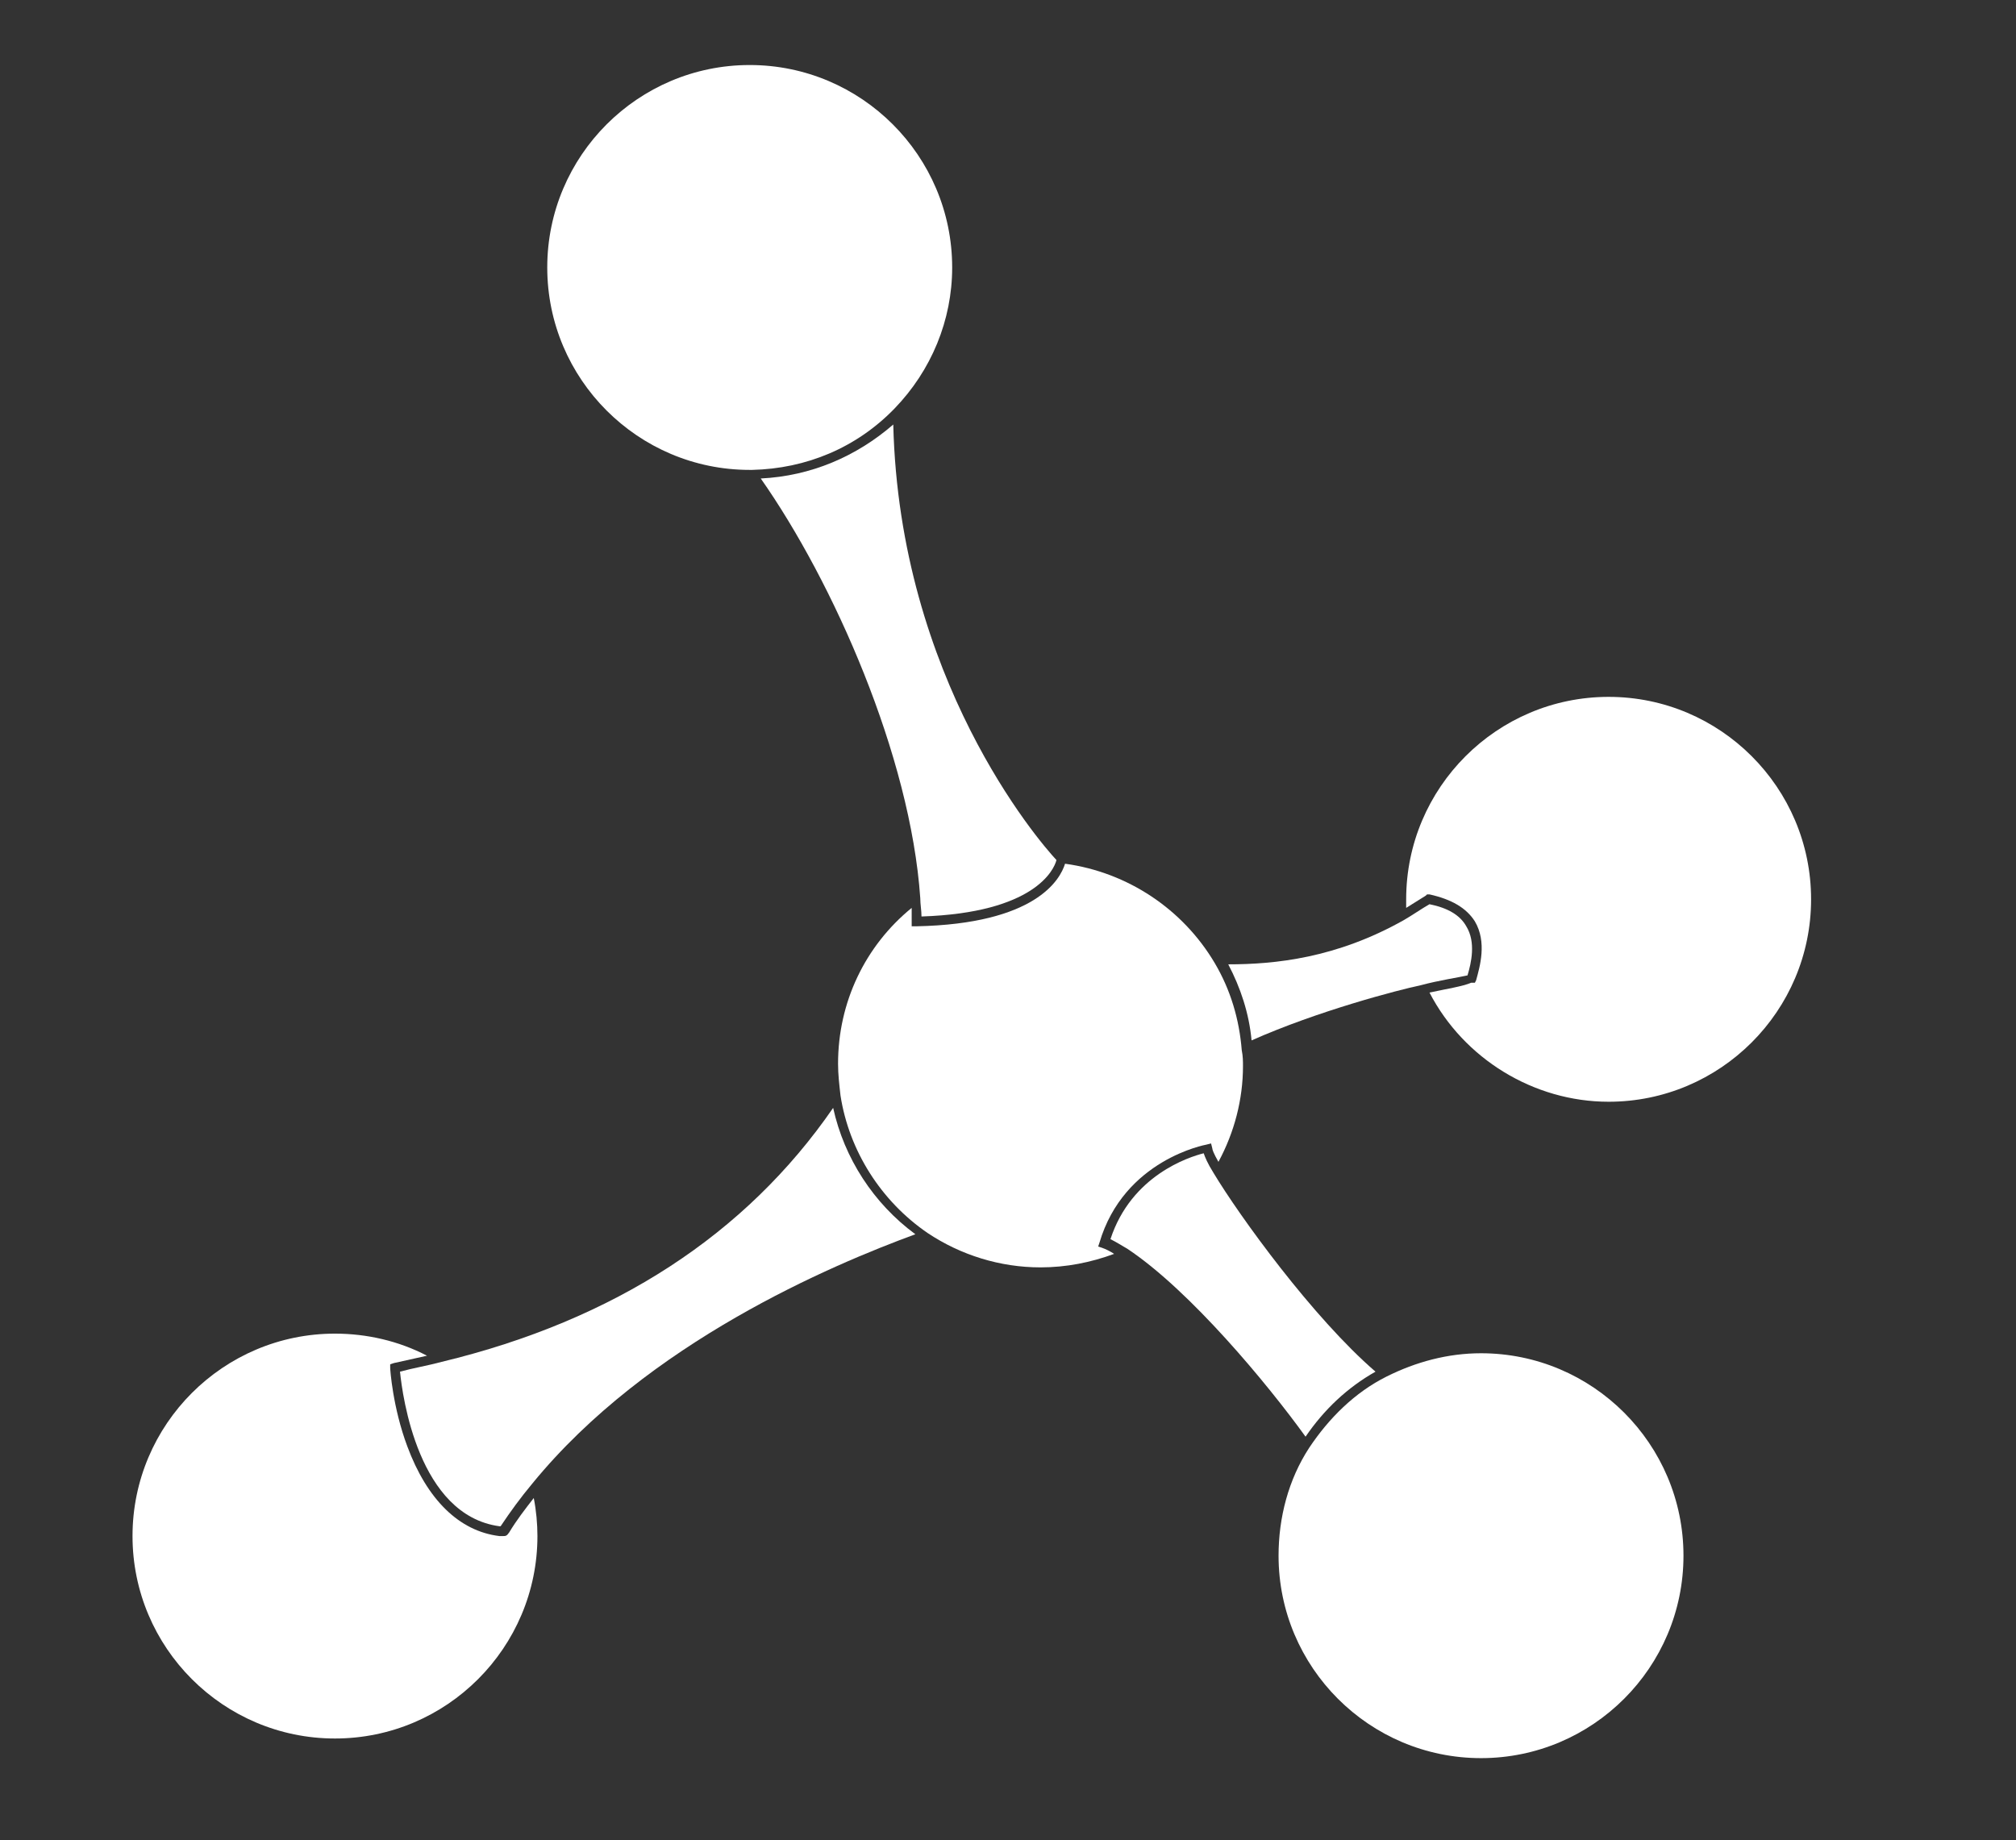 <?xml version="1.0" encoding="UTF-8"?> <svg xmlns="http://www.w3.org/2000/svg" xmlns:xlink="http://www.w3.org/1999/xlink" version="1.1" id="Laag_1" x="0px" y="0px" viewBox="0 0 164.3 150" style="enable-background:new 0 0 164.3 150;" xml:space="preserve"><rect x="0" y="0" width="164.3" height="150" fill="#333333" stroke="none"/> <style type="text/css"> .st0{fill:#FFFFFF;} </style> <g> <path class="st0" d="M61.1,5.3c-9.1,0-16.5,7.4-16.5,16.5S52,38.3,61.1,38.3h0.1h0.1c4.4-0.1,8.5-1.8,11.6-5 c3-3.1,4.7-7.2,4.7-11.5C77.6,12.7,70.2,5.3,61.1,5.3z"></path> </g> <g> <g> <path class="st0" d="M116.5,80.9c2.8,5.4,8.5,8.9,14.6,8.9c9.1,0,16.5-7.4,16.5-16.5s-7.4-16.5-16.5-16.5s-16.5,7.4-16.5,16.5 c0,0.2,0,0.4,0,0.7c0.5-0.3,1.1-0.7,1.6-1l0.1-0.1h0.2c1.8,0.4,3,1.1,3.7,2.2c1,1.7,0.4,3.7,0.1,4.8l-0.1,0.2h-0.3 C119.2,80.4,117.9,80.6,116.5,80.9z"></path> </g> <g> <path class="st0" d="M62,39c5.9,8.4,12.2,22.6,13,34.2c0,0.5,0.1,1,0.1,1.5c9.2-0.3,10.8-3.8,11-4.6c-1.5-1.6-12.8-14.8-13.3-35.5 C69.8,37.2,66.1,38.8,62,39z"></path> </g> <g> <path class="st0" d="M100.1,78.6c1,1.9,1.7,4,1.9,6.2c5.4-2.4,11.9-4.1,13.8-4.5c1.5-0.4,2.9-0.6,3.8-0.8c0.3-1,0.7-2.7-0.1-4 c-0.5-0.9-1.5-1.5-3-1.8c-0.7,0.4-1.4,0.9-2.1,1.3C108.9,78.1,103.9,78.6,100.1,78.6z"></path> </g> </g> <g> <g> <path class="st0" d="M27.3,108.7c-9.1,0-16.5,7.4-16.5,16.5s7.4,16.5,16.5,16.5s16.5-7.4,16.5-16.5c0-1-0.1-2.1-0.3-3.1 c-0.7,0.9-1.4,1.8-2,2.8c-0.2,0.3-0.3,0.3-0.5,0.3c0,0,0,0-0.1,0h-0.1h-0.1c-3.3-0.4-5.9-3-7.5-7.3c-1.2-3.2-1.4-6.3-1.4-6.4v-0.3 l0.3-0.1c0.9-0.2,1.8-0.4,2.7-0.6C32.5,109.3,29.9,108.7,27.3,108.7z"></path> </g> <g> <path class="st0" d="M32.6,111.8c0.2,2,1.5,11.7,8.1,12.6c0,0,0,0,0.1,0c0.8-1.2,1.6-2.3,2.6-3.5c9.4-11.5,24.4-17.8,31.2-20.3 c-3.4-2.5-5.8-6.2-6.7-10.3C60.8,100.6,50.1,107.6,36,111C34.9,111.3,33.7,111.5,32.6,111.8z"></path> </g> </g> <g> <path class="st0" d="M74.3,74c-3.8,3.1-6,7.7-6,12.7c0,0.9,0.1,1.7,0.2,2.6c0.7,4.5,3.3,8.6,7.1,11.2c2.7,1.8,5.9,2.8,9.2,2.8 c2.1,0,4.1-0.4,6-1.1c-0.3-0.2-0.7-0.4-1-0.5l-0.3-0.1l0.1-0.3c2-6.8,8.7-8,8.7-8l0.4-0.1l0.1,0.4c0,0.1,0.1,0.4,0.5,1.1 c1.3-2.4,2-5.1,2-7.8c0-0.4,0-0.8-0.1-1.3c-0.2-2.5-0.9-4.9-2.2-7.1c-2.6-4.4-7.1-7.4-12.2-8.1c-0.4,1.3-2.4,4.9-12.1,5.1h-0.4 v-0.4C74.3,74.7,74.3,74.4,74.3,74z"></path> </g> <g> <path class="st0" d="M90.5,101c0.4,0.2,0.9,0.5,1.4,0.8c5.1,3.4,11.4,11,14.5,15.3c1.5-2.2,3.4-4,5.7-5.3 c-5.1-4.4-11.1-12.7-13.2-16.2c-0.5-0.8-0.7-1.3-0.8-1.6C96.9,94.3,92.2,95.8,90.5,101z"></path> </g> <g> <path class="st0" d="M120.7,110.3c-2.7,0-5.3,0.7-7.7,1.9c-2.6,1.3-4.7,3.4-6.3,5.8c-1.7,2.6-2.5,5.7-2.5,8.8 c0,9.1,7.4,16.5,16.5,16.5s16.5-7.4,16.5-16.5S129.8,110.3,120.7,110.3z"></path> </g> </svg> 
